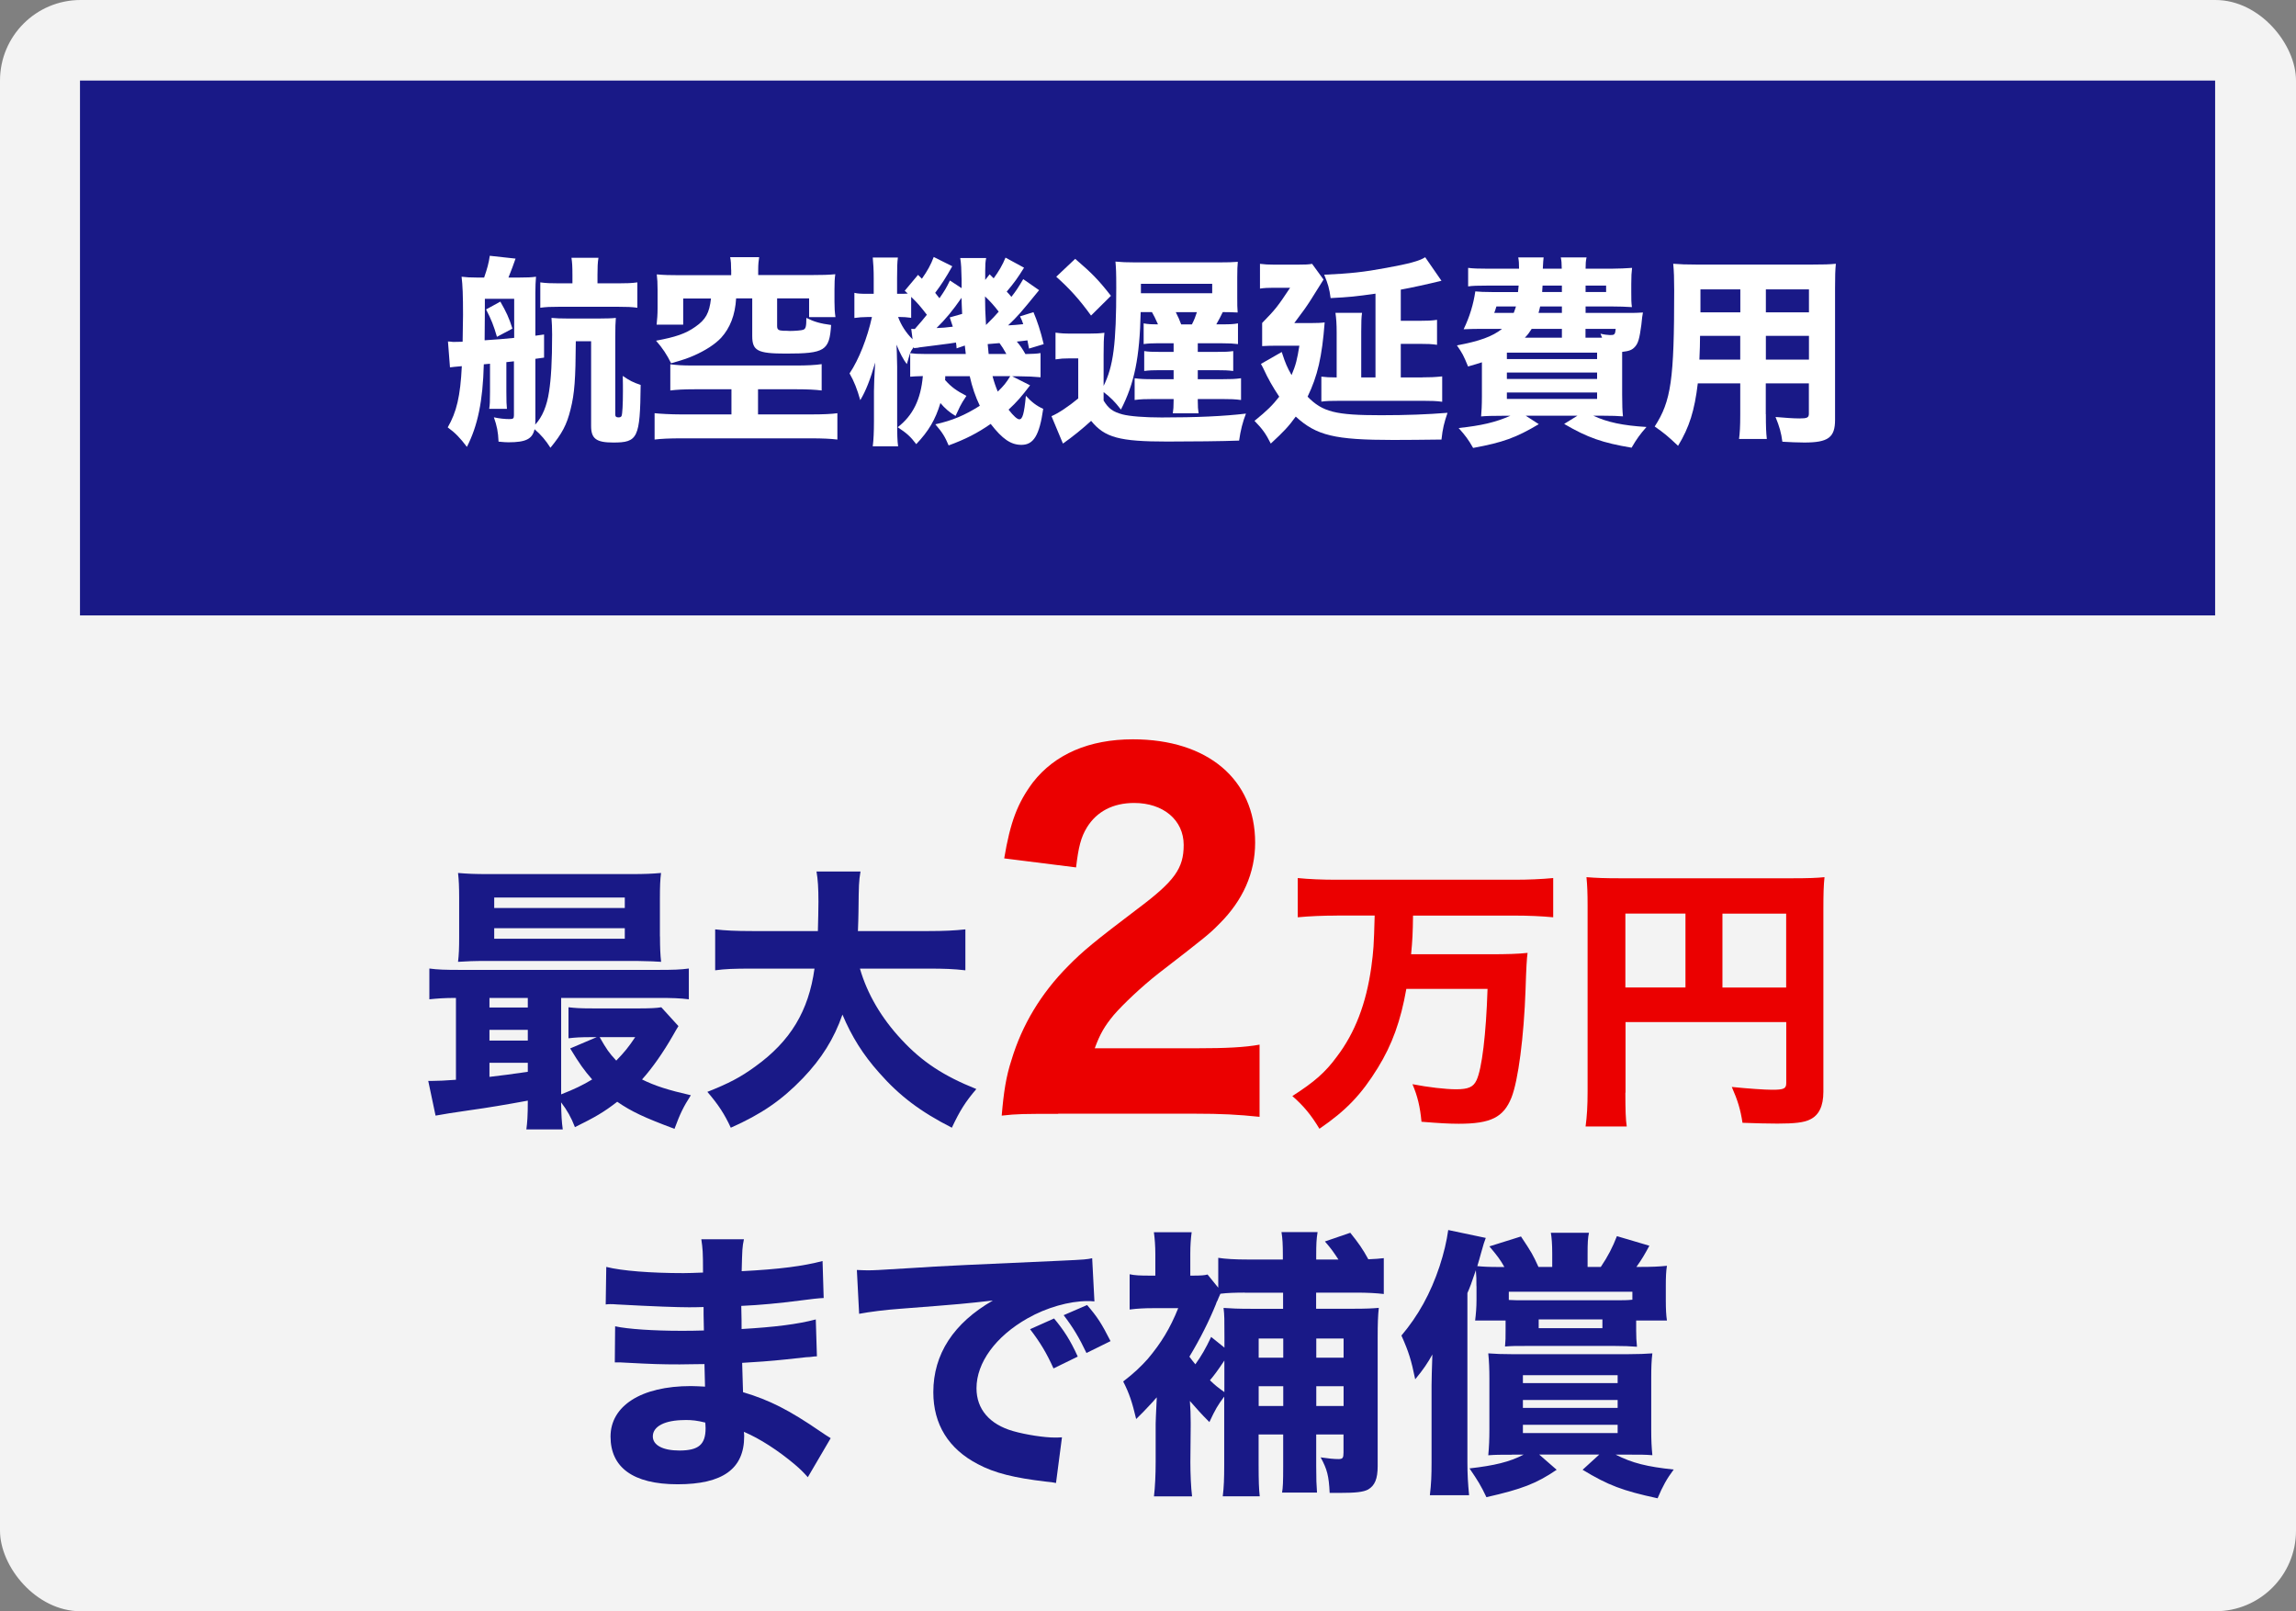 <?xml version="1.0" encoding="UTF-8"?>
<svg id="_レイヤー_2" data-name="レイヤー 2" xmlns="http://www.w3.org/2000/svg" viewBox="0 0 285.02 200">
  <rect x="0" y="0" width="285.02" height="200" fill="#808080" stroke="none"/>
  <defs>
    <style>
      .cls-1 {
        opacity: .9;
      }

      .cls-1, .cls-2 {
        fill: #fff;
      }

      .cls-1, .cls-2, .cls-3, .cls-4 {
        stroke-width: 0px;
      }

      .cls-3 {
        fill: #eb0000;
      }

      .cls-4 {
        fill: #191987;
      }
    </style>
  </defs>
  <g id="_レイヤー_1-2" data-name="レイヤー 1">
    <g>
      <rect class="cls-1" width="285.02" height="200" rx="10" ry="10"/>
      <g>
        <rect class="cls-4" x="9.93" y="10" width="265.05" height="66.39"/>
        <g>
          <path class="cls-2" d="M55.64,42.39q.2,0,.57.05h.25c.12,0,.82-.02.97-.02.03-1.52.05-2.65.05-3.32,0-2.47-.05-3.7-.18-4.75.53.07,1.12.1,1.85.1h.95c.37-1.07.58-1.8.7-2.7l3.2.35c-.33.95-.43,1.2-.88,2.35h1.42c.9,0,1.4-.02,2-.1-.05.57-.08,1.17-.08,2v5.32l1.08-.15v2.87l-1.08.15v7.62c0,.2,0,.33-.02.55.88-.95,1.45-2.3,1.72-4.1.25-1.6.38-3.75.38-7.1,0-.8-.03-1.45-.08-2.05.48.05,1.12.08,2.15.08h3.62c.95,0,1.87-.03,2.22-.08-.05.48-.07,1.3-.07,2.3v9.72c0,.23.12.33.4.33.2,0,.32-.05.38-.18.1-.22.17-1.4.17-3.1,0-.35,0-1.07-.02-1.87.87.6,1.27.8,2.22,1.12-.07,6.6-.35,7.15-3.4,7.15-2.1,0-2.75-.47-2.75-2.05v-10.52h-1.9c-.03,4.7-.15,6.47-.65,8.45-.47,1.92-1.05,3-2.5,4.77-.55-.88-1.17-1.62-1.97-2.3-.28,1.22-1.08,1.62-3.25,1.62-.3,0-.58-.02-1.22-.08-.05-1.2-.2-1.95-.58-3.02.65.15,1.37.22,1.92.22.47,0,.57-.07.57-.47v-6.7l-.92.1h-.02v3.7c0,1.15.02,1.6.07,2.1h-2.2c.08-.5.1-.9.1-2.1v-3.5l-.77.07c-.12,4.57-.75,7.62-2.1,10.25-.83-1.1-1.45-1.75-2.38-2.42,1.1-1.9,1.57-3.87,1.75-7.6q-1.15.1-1.47.15l-.25-3.22ZM60.19,37.09c0,.8,0,2.52-.03,5.15q2.3-.15,3.67-.3v-4.85h-3.65ZM62.11,37.44c.72,1.25,1.08,2,1.5,3.35l-1.92,1.02c-.4-1.38-.7-2.15-1.35-3.4l1.77-.97ZM71.06,34.1c0-1.02-.03-1.5-.12-2.1h3.35c-.1.62-.12,1.22-.12,2.1v1.07h2.57c1.03,0,1.68-.02,2.38-.12v3.15c-.72-.1-1.32-.12-2.38-.12h-7.35c-1.05,0-1.6.02-2.32.12v-3.15c.72.1,1.3.12,2.32.12h1.67v-1.07Z"/>
          <path class="cls-2" d="M86.26,48.32c-1.38,0-2.3.05-3.05.15v-3.25c.82.1,1.5.15,2.72.15h12.95c1.22,0,2.35-.05,3.12-.17v3.27c-.78-.1-1.75-.15-3.1-.15h-4.8v3.12h6.6c1.48,0,2.55-.05,3.25-.15v3.27c-.8-.1-1.87-.15-3.25-.15h-16.17c-1.4,0-2.47.05-3.27.15v-3.27c.62.07,2.05.15,3.27.15h6.27v-3.12h-4.55ZM90.76,33.47c0-.65-.02-1.05-.12-1.55h3.6c-.07.45-.12.9-.12,1.52v.7h6.7c1.25,0,2.02-.02,2.87-.1-.08.55-.1,1.05-.1,1.9v1.5c0,.75.03,1.3.12,1.92h-3.27v-2.32h-3.97v3.42c0,.45.15.57.8.6.27,0,.52,0,.77.02h.08c.57,0,1.42-.07,1.6-.15.3-.12.38-.38.38-1.47.95.48,1.72.7,3.07.88-.2,3.2-.78,3.55-5.62,3.55-3.52,0-4.17-.35-4.17-2.2v-4.65h-2c-.12,2.07-.75,3.67-1.87,4.9-.78.82-1.95,1.57-3.38,2.2-.75.33-1.4.55-2.82.95-.5-1.02-1.07-1.9-1.87-2.8,2.42-.45,3.67-.87,4.87-1.72,1.3-.9,1.75-1.72,1.95-3.52h-3.45v3.25h-3.3c.07-.67.12-1.27.12-2.02v-2.32c0-.85-.03-1.3-.1-1.9.88.08,1.6.1,2.87.1h6.37v-.67Z"/>
          <path class="cls-2" d="M117.34,46.69c0,.23,0,.3-.02.48.77.87,1.4,1.32,2.65,1.97-.4.6-.62.95-.8,1.32q-.4.82-.55,1.17c-.73-.42-1.33-.95-1.88-1.6-.62,2.05-1.45,3.47-3,5.1-.72-.95-1.17-1.35-2.3-2.1,1.88-1.45,2.87-3.45,3.12-6.35-.82.02-1.2.05-1.57.08v-2.92c.57.07.9.1,1.95.1h4.95s-.03-.35-.12-1.05l-1.02.35c-.03-.37-.03-.45-.08-.72q-.42.08-2.57.35-.68.07-1.97.25l-.22.05c-.25.02-.3.02-.45.05l-.02-.15c-.3.4-.38.57-.45.73-.02.07-.17.52-.42,1.4-.43-.55-.9-1.45-1.28-2.42.03.38.05,1.3.08,2.75v6.72c0,1.65.02,2.5.12,3.15h-3.15c.1-.75.15-1.8.15-3.15v-3.7c0-.8.05-1.8.15-3.55-.6,2.1-1.17,3.55-1.85,4.67-.37-1.32-.77-2.35-1.33-3.32,1.15-1.7,2.22-4.42,2.78-7h-.53c-.57,0-1.2.05-1.65.12v-3.12c.42.1.75.12,1.65.12h.75v-1.9c0-1.1-.05-1.87-.12-2.6h3.12c-.08.57-.1,1.25-.1,2.6v1.9h.38c.35,0,.6,0,.95-.03-.12-.12-.25-.22-.38-.35l1.65-1.97.48.48c.7-1,1.1-1.72,1.47-2.7l2.3,1.15c-.78,1.4-1.38,2.32-2.12,3.3.25.3.33.4.53.67.7-1.02.82-1.22,1.3-2.2l1.45.95v-1.02c-.03-1.42-.05-1.95-.17-2.72h3.22c-.1.48-.12.82-.12,1.57v1.15l.55-.7.5.5c.62-.85,1.1-1.65,1.47-2.57l2.3,1.25c-.78,1.25-1.2,1.85-2.15,2.97q.27.27.58.65c.55-.7.82-1.1,1.47-2.2l1.97,1.37c-2.45,3-2.6,3.17-3.85,4.37.6-.02,1.17-.08,1.88-.15-.12-.4-.2-.55-.4-.97l1.67-.52c.45,1.05.88,2.32,1.27,3.97l-1.82.55c-.1-.5-.12-.67-.2-1.02-.75.1-.85.1-1.32.15.4.45.7.9,1.07,1.55.97-.03,1.3-.03,1.88-.12v3c-.73-.07-1.72-.12-2.62-.12h-.9l2.22,1.12c-1.08,1.42-1.65,2.07-2.67,3.02.62.8,1.08,1.2,1.33,1.2.4,0,.6-.65.82-2.92.67.75,1.35,1.27,2.15,1.62-.47,3.3-1.2,4.47-2.7,4.47-1.3,0-2.35-.7-3.82-2.6-1.65,1.15-3.17,1.92-5.22,2.67-.45-1.07-.77-1.6-1.65-2.62,2.12-.47,3.65-1.12,5.52-2.3-.55-1.15-.95-2.32-1.25-3.67h-3ZM113.11,40.82c.2,0,.25.02.45.02.8-.92,1.03-1.17,1.5-1.77-.85-1.1-1.15-1.45-1.95-2.22v2.6c-.65-.08-.88-.1-1.32-.1h-.3c.38,1.02.97,1.95,1.8,2.77l-.17-1.3ZM119.44,38.97c-.05-.87-.05-1.22-.08-2-1.07,1.55-1.95,2.62-3.1,3.75.7-.02,1.22-.07,2.02-.17-.15-.47-.2-.62-.38-1.15l1.52-.43ZM123.98,38.69c-.57-.75-1-1.22-1.7-1.9q0,1.7.12,3.55c.88-.88,1.07-1.07,1.57-1.65ZM124.93,43.94c-.35-.62-.55-.95-.85-1.35-.15.02-.62.05-1.47.12q.05.5.12,1.23h2.2ZM123.21,46.69c.2.75.38,1.27.65,1.92.75-.73,1.03-1.07,1.55-1.92h-2.2Z"/>
          <path class="cls-2" d="M136.99,47.92c1.22-2.45,1.58-5.2,1.58-12.2,0-1.97-.03-2.42-.1-3.25.73.07,1.35.1,2.45.1h10.42c1.1,0,1.67-.02,2.32-.07-.05.47-.07,1.02-.07,1.9v2.52c0,.88,0,1.32.05,1.87q-.85-.05-1.85-.05c-.23.5-.48.95-.8,1.52h.67c1.07,0,1.45-.02,2.02-.12v2.57c-.6-.07-1.05-.1-2.02-.1h-2.97v1.07h2.25c1.22,0,1.55-.02,2.15-.1v2.47c-.67-.08-1.05-.1-2.15-.1h-2.25v1.12h2.97c1.15,0,1.67-.02,2.4-.12v2.7c-.75-.1-1.33-.12-2.4-.12h-2.97v.22c0,.77.03,1.05.1,1.55h-3.2c.07-.48.1-.77.1-1.6v-.17h-2.42c-1.1,0-1.67.02-2.42.12v-2.7c.72.1,1.25.12,2.42.12h2.42v-1.12h-1.7c-.92,0-1.3.02-1.95.1v-2.47c.55.08.92.1,1.95.1h1.7v-1.07h-2.07c-.6,0-1.12.02-1.65.1v-2.57c.53.1.92.12,1.78.12-.33-.75-.5-1.07-.75-1.52h-1.4c-.12,5.65-.78,8.85-2.45,12.1-.77-1-1.3-1.52-2.15-2.17v1.05c.62,1.02,1.17,1.4,2.35,1.72.88.23,2.7.38,4.85.38,4.32,0,7.72-.15,10.47-.48-.4,1.02-.67,2.07-.85,3.35-1.97.08-6,.12-8.92.12-5.95,0-7.77-.5-9.45-2.57-1,.92-2.32,2-3.5,2.82l-1.42-3.4c.83-.35,2.12-1.2,3.32-2.2v-4.97h-1.2c-.6,0-.95.02-1.62.12v-3.32c.7.1,1.1.12,2.05.12h2.1c.77,0,1.3-.02,1.92-.1-.08.77-.1,1.32-.1,2.77v3.82ZM133.46,32.12c2.1,1.8,2.9,2.62,4.45,4.6l-2.47,2.45c-1.45-2-2.62-3.3-4.32-4.82l2.35-2.22ZM150.48,36.4v-1.17h-8.85v1.17h8.85ZM147.96,40.27c.33-.65.42-.92.62-1.52h-2.62c.33.67.43.87.67,1.52h1.33Z"/>
          <path class="cls-2" d="M159.11,43.69c.03.12.08.22.1.3.33,1.02.58,1.62,1.12,2.57.53-1.25.7-1.95.97-3.65h-2.82c-.67,0-1.32.02-1.8.05v-2.87c1.65-1.7,1.88-1.97,3.47-4.37h-2.07c-.65,0-1.1.02-1.67.1v-3.07c.58.07,1.02.1,1.77.1h2.9c.92,0,1.4-.02,1.8-.1l1.42,1.95s-.55.88-1.6,2.55c-.55.85-.75,1.15-2.03,2.85h2.1c.67,0,1.25-.02,1.67-.08-.33,4.3-.88,6.65-2.12,9.22,1.87,1.9,3.47,2.3,9.1,2.3,3.27,0,5.75-.1,8.27-.3-.42,1.23-.6,1.95-.75,3.32-2,.03-4.72.05-5.97.05-7.3,0-9.55-.55-12.12-2.9-.9,1.25-1.53,1.9-3.1,3.35-.6-1.2-1.02-1.8-2.02-2.82,1.6-1.3,2.22-1.92,3.07-3-.83-1.25-1.38-2.22-1.97-3.5-.03-.05-.05-.12-.3-.57l2.57-1.47ZM176.58,46.84c.9,0,1.52-.02,2.45-.12v3.15c-.72-.1-1.37-.12-2.45-.12h-10.1c-1.42,0-1.8.02-2.45.1v-3.1c.6.07.97.1,1.9.1v-5.55c0-1.1-.05-1.75-.15-2.47h3.3c-.08.55-.1,1.12-.1,2.35v5.67h1.77v-10.4c-2.45.35-3.22.43-5.57.55-.15-1.15-.32-1.77-.8-2.9,3.27-.15,4.92-.33,7.72-.85,2.75-.5,4.1-.85,4.82-1.32l2.02,2.92c-1.62.4-3.8.88-5.05,1.1v3.87h2.3c1,0,1.5-.02,2.2-.12v3.1c-.67-.1-1.2-.12-2.2-.12h-2.3v4.17h2.67Z"/>
          <path class="cls-2" d="M201.93,38.84c.95,0,1.42,0,2.02-.05-.05.2-.12.72-.2,1.55-.23,1.7-.38,2.25-.8,2.72-.35.38-.7.52-1.58.62v5.3c0,1.27.03,2.05.1,2.7-.58-.05-1.45-.08-2.6-.08h-1.08c1.75.82,3.67,1.22,6.6,1.4-.77.87-1.2,1.45-1.85,2.57-3.6-.6-5.47-1.25-8.37-2.95l1.65-1.02h-6.42l1.62,1.05c-2.8,1.67-4.45,2.27-8.15,2.95-.6-1.05-.95-1.52-1.8-2.47,2.8-.3,4.55-.7,6.42-1.52h-1.03c-1.17,0-2,.02-2.6.08.05-.55.1-1.35.1-2.5v-4.22c-.58.2-.88.27-1.72.52-.58-1.42-.7-1.62-1.38-2.62,2.8-.52,4.4-1.1,5.6-2.05h-2.77c-.65,0-1.22.02-2,.05.75-1.55,1.22-3.12,1.45-4.7.53.05,1.12.08,2.05.08h3.25c.03-.35.05-.45.08-.8h-3.9c-1.2,0-1.85.02-2.37.1v-2.3c.65.08,1.22.1,2.37.1h3.95c0-.67-.02-.95-.1-1.4h3.15q-.05.32-.1,1.4h2.35c-.02-.8-.02-.9-.12-1.4h3.2c-.1.45-.12.77-.12,1.4h3.27c.72,0,1.9-.05,2.5-.1-.07.6-.1,1-.1,2.02v.95c0,.97,0,1.3.08,1.9-.78-.05-1.55-.08-2.5-.08h-3.25v.8h5.1ZM185.76,38.04c-.15.48-.15.5-.27.8h2.42c.12-.32.17-.45.28-.8h-2.42ZM187.06,44.57h11.2v-.8h-11.2v.8ZM187.06,47.04h11.2v-.8h-11.2v.8ZM187.06,49.52h11.2v-.8h-11.2v.8ZM193.89,40.82h-3.75c-.33.5-.42.65-.85,1.1h4.6v-1.1ZM191.19,38.04c-.08.33-.1.45-.2.8h2.9v-.8h-2.7ZM191.49,35.45c-.02.4-.02.5-.05.8h2.45v-.8h-2.4ZM196.83,36.25h2.55v-.8h-2.55v.8ZM198.88,41.92c-.08-.17-.1-.25-.2-.5.38.1.92.17,1.17.17.58,0,.65-.05.72-.77h-3.75v1.1h2.05Z"/>
          <path class="cls-2" d="M219.21,51.42c0,1.52.03,2.27.12,3.07h-3.45c.1-.77.15-1.5.15-3.05v-3.85h-5.27c-.4,3.37-1.05,5.45-2.45,7.75-1.32-1.25-1.72-1.57-2.9-2.4,2.05-3.17,2.42-5.8,2.42-16.9,0-1.45-.03-2.37-.12-3.3.92.07,1.57.1,2.92.1h14.27c1.5,0,2.2-.02,3-.1-.08.8-.1,1.52-.1,3v16.37c0,2.2-.85,2.82-3.82,2.82-.7,0-1.95-.05-2.72-.1-.15-1.12-.35-1.85-.85-3.07,1.15.1,2.22.18,2.97.18.97,0,1.17-.1,1.17-.6v-3.75h-5.35v3.82ZM211.04,41.69c0,1.07-.03,1.62-.08,2.95h5.07v-2.95h-5ZM216.04,35.92h-4.95v2.85h4.95v-2.85ZM224.56,38.77v-2.85h-5.35v2.85h5.35ZM219.21,44.64h5.35v-2.95h-5.35v2.95Z"/>
        </g>
        <g>
          <path class="cls-4" d="M56.59,123.87c-1.47,0-2.27.07-3.29.17v-3.82c1.02.14,1.93.17,3.82.17h24.57c1.92,0,2.77-.03,3.82-.17v3.82c-1.12-.14-2.03-.17-3.88-.17h-11.97v11.97c1.61-.63,2.7-1.15,3.85-1.85-1.02-1.16-1.58-1.96-2.73-3.85l3.29-1.4h-.77c-1.22,0-1.89.04-2.73.14v-3.85c.88.1,1.43.14,2.94.14h5.99c1.16,0,2.03-.04,2.59-.14l2.13,2.34q-.21.32-.7,1.19c-1.16,2.03-2.52,3.99-3.82,5.43,1.61.8,3.29,1.33,6.06,1.96-.94,1.47-1.33,2.28-2.03,4.17-3.75-1.4-5.32-2.13-7.11-3.36-1.68,1.3-2.7,1.89-5.25,3.15-.49-1.26-.95-2.06-1.72-3.08.04,1.68.07,2.35.21,3.36h-4.52c.11-.84.18-1.61.18-3.57-2.66.49-4.97.88-7.21,1.19q-2.94.42-4.24.67l-.91-4.31h.53c.67,0,1.58-.04,2.91-.14v-10.15ZM81.93,116.24c0,1.4.04,2.28.14,3.15q-.77-.07-3.05-.11h-18.62c-1.58,0-2.48.04-3.54.11.11-.88.14-1.72.14-3.12v-4.76c0-1.44-.04-2.28-.14-3.15,1.19.1,2.03.14,3.71.14h17.78c1.68,0,2.55-.04,3.71-.14-.11.88-.14,1.68-.14,3.15v4.73ZM60.76,125.06h4.76v-1.19h-4.76v1.19ZM60.76,129.16h4.76v-1.33h-4.76v1.33ZM60.76,133.67q1.89-.21,4.76-.63v-1.12h-4.76v1.75ZM61.35,112.71h16.21v-1.3h-16.21v1.3ZM61.35,116.52h16.21v-1.3h-16.21v1.3ZM74.44,128.74c.88,1.54,1.15,1.93,2.06,2.91,1.02-1.05,1.51-1.65,2.35-2.91h-4.41Z"/>
          <path class="cls-4" d="M106.75,120.23c.91,3.15,2.66,6.13,5.14,8.79,2.56,2.77,5.22,4.52,9.31,6.16-1.37,1.61-2.03,2.66-3.04,4.8-3.92-2-6.51-3.96-9.03-6.83-2-2.24-3.4-4.48-4.55-7.21-1.05,3.01-2.59,5.46-4.9,7.88-2.66,2.77-5.18,4.48-8.96,6.16-.77-1.68-1.58-2.91-2.91-4.45,2.66-1.05,4.13-1.82,5.95-3.15,4.38-3.15,6.62-6.9,7.35-12.15h-7.67c-2.38,0-3.4.04-4.66.21v-5.08c1.22.14,2.48.21,4.66.21h8.09c.03-1.51.07-2.45.07-3.64,0-1.71-.07-2.77-.24-3.75h5.46c-.21,1.29-.21,1.58-.25,4.97,0,.94-.04,1.22-.07,2.42h8.68c2.07,0,3.36-.07,4.66-.21v5.08c-1.5-.17-2.59-.21-4.62-.21h-8.47Z"/>
          <path class="cls-3" d="M131.36,138.26c-4.28,0-5.09,0-7.01.22.25-2.97.55-4.87,1.21-6.89,1.31-4.37,3.68-8.29,7.01-11.65,1.86-1.9,3.38-3.14,8.62-7.11,4.64-3.47,5.75-5.04,5.75-7.95,0-3.08-2.52-5.21-6.15-5.21-2.62,0-4.64,1.06-5.85,3.02-.76,1.23-1.06,2.46-1.36,4.98l-8.92-1.12c.76-4.54,1.66-6.89,3.58-9.46,2.72-3.47,6.96-5.32,12.4-5.32,9.27,0,15.17,4.98,15.17,12.82,0,3.75-1.51,7.17-4.44,10.08-1.21,1.23-1.61,1.57-7.56,6.16-2.07,1.62-4.38,3.81-5.54,5.15-1.16,1.4-1.71,2.35-2.37,4.14h12.75c3.48,0,5.85-.11,7.71-.45v8.96c-2.67-.28-4.74-.39-8.11-.39h-16.88Z"/>
          <path class="cls-3" d="M165.97,113.65c-1.72,0-3.4.07-4.87.21v-4.87c1.37.14,3.01.21,4.83.21h22.05c1.75,0,3.36-.07,4.83-.21v4.87c-1.44-.14-3.12-.21-4.8-.21h-12.6c-.03,2.21-.07,3.05-.24,4.8h9.77c2.13,0,3.5-.04,4.69-.17q-.14.84-.25,4.52c-.21,5.95-.91,11.31-1.75,13.44-.98,2.45-2.56,3.25-6.55,3.25-1.16,0-2.42-.07-4.62-.25-.17-1.85-.49-3.19-1.12-4.66,1.96.38,4.1.63,5.43.63,1.5,0,2.13-.28,2.52-1.12.67-1.4,1.19-5.71,1.37-11.34h-10.08c-.7,3.96-1.75,6.9-3.54,9.8-2.03,3.29-3.92,5.29-7.25,7.56-1.01-1.68-1.92-2.8-3.36-4.06,2.73-1.75,4.1-2.94,5.53-4.9,2.24-2.94,3.64-6.58,4.27-11.1.28-2.14.31-2.49.42-6.41h-4.69Z"/>
          <path class="cls-3" d="M201.77,135.63c0,2.17.04,3.36.17,4.2h-5.11c.17-1.3.25-2.48.25-4.38v-23.07c0-1.54-.04-2.49-.14-3.5,1.23.1,2.21.14,4.2.14h21.25c2.13,0,3.15-.04,4.1-.14-.11,1.05-.14,2-.14,4.1v22.54c0,1.79-.56,2.91-1.64,3.43-.74.39-1.96.52-4.06.52-1.16,0-2.77-.04-4.34-.1-.25-1.65-.59-2.77-1.33-4.45,2.07.21,4.1.35,5.01.35,1.47,0,1.75-.14,1.75-.84v-7.56h-19.95v8.75ZM209.23,113.4h-7.46v9.17h7.46v-9.17ZM221.73,122.58v-9.17h-7.91v9.17h7.91Z"/>
          <path class="cls-4" d="M100.29,183.37c-.7-.77-.88-.94-1.65-1.61-2-1.68-4.3-3.19-6.3-4.03.04.24.04.46.04.56,0,4.03-2.66,5.95-8.26,5.95s-8.33-2.14-8.33-5.92,3.75-6.27,9.98-6.27c.59,0,1.01.04,1.75.07l-.07-2.8c-.98,0-2.35.04-3.08.04-2.28,0-3.46-.04-6.65-.21-.49-.04-.81-.04-1.4-.04l.04-4.48c1.54.35,4.87.56,8.12.56.73,0,1.96,0,2.9-.04l-.04-2.03v-.88c-.91.03-1.33.03-1.85.03-1.33,0-4.31-.1-8.86-.35-.42-.04-.73-.04-.88-.04-.1,0-.31,0-.56.04l.07-4.66c1.93.49,5.53.77,9.59.77.42,0,1.5-.03,2.42-.07,0-2.63-.04-2.91-.21-4.13h5.29c-.21.98-.21,1.26-.28,3.96,4.72-.24,7.63-.63,10.04-1.26l.14,4.59q-.84.03-2.91.31c-2.73.35-4.94.56-7.32.67.04,1.37.04,2.31.04,2.87,4.13-.24,6.93-.59,9.21-1.19l.14,4.58q-.28,0-.74.07c-.07,0-.28.04-.59.04q-.49.07-2.59.28c-1.68.18-3.96.35-5.36.42.04,1.89.11,3.12.11,3.64,3.29.98,5.71,2.21,9.59,4.87.56.38.77.52,1.29.84l-2.83,4.83ZM85,176.27c-2.45,0-3.96.77-3.96,2.03,0,1.08,1.23,1.75,3.29,1.75,2.38,0,3.26-.73,3.26-2.77,0-.28-.04-.7-.04-.7-1.02-.25-1.58-.32-2.56-.32Z"/>
          <path class="cls-4" d="M106.38,157.64c.8.04,1.22.04,1.37.04.67,0,.88,0,5.85-.31,2.42-.18,8.44-.46,18.06-.88,3.08-.14,3.29-.17,3.92-.31l.28,5.36c-.42-.04-.53-.04-.84-.04-2.27,0-5.11.8-7.46,2.14-3.96,2.24-6.34,5.5-6.34,8.68,0,2.59,1.61,4.48,4.55,5.32,1.61.46,3.88.8,5.18.8.21,0,.45,0,.88-.03l-.74,5.67c-.46-.1-.59-.1-1.23-.17-3.92-.46-6.37-1.05-8.47-2.17-3.64-1.89-5.53-4.94-5.53-8.93,0-4.73,2.52-8.58,7.39-11.38-3.5.39-3.64.42-11.45,1.02-1.93.14-3.82.38-5.15.63l-.28-5.43ZM130.78,169.86c-.88-1.96-1.68-3.26-2.91-4.87l2.98-1.33c1.22,1.47,2,2.66,2.94,4.73l-3.01,1.47ZM134.87,167.94c-.88-1.85-1.65-3.15-2.83-4.69l2.91-1.26c1.29,1.5,1.79,2.28,2.91,4.48l-2.98,1.47Z"/>
          <path class="cls-4" d="M151.99,173.33c-.84,1.12-1.12,1.61-1.86,3.19-1.12-1.12-1.5-1.58-2.42-2.62.07.98.1,1.68.1,2.66v.49l-.04,4.45c0,1.37.07,3.12.21,4.24h-4.73c.14-1.16.21-2.73.21-4.24v-4.76c0-.17.04-1.29.14-3.29-.21.21-.35.38-.46.52q-1.29,1.4-2.1,2.17c-.49-2.07-.84-3.15-1.61-4.66,1.33-1.02,2.17-1.82,3.05-2.8,1.65-1.96,2.77-3.78,3.78-6.3h-3.12c-1.02,0-1.93.04-2.91.17v-4.38c.63.14,1.26.17,2.52.17h.67v-2.66c0-1.02-.07-1.93-.18-2.73h4.69c-.1.74-.17,1.61-.17,2.66v2.73h.32c1.05,0,1.47-.04,1.82-.14l1.33,1.64v-3.71c.91.14,2.07.21,3.71.21h4.31v-.53c0-1.29-.04-2.1-.17-2.87h4.48c-.14.84-.17,1.5-.17,2.87v.53h2.76c-.63-.95-.88-1.33-1.68-2.24l3.15-1.08c1.01,1.26,1.54,2,2.24,3.29,1.01-.04,1.22-.07,1.92-.14v4.45c-.91-.11-2.07-.17-3.4-.17h-5v2h4.66c1.54,0,2.34-.04,3.12-.11-.11,1.02-.14,2.03-.14,3.68v15.96c0,1.58-.35,2.42-1.19,2.91-.59.31-1.5.42-3.54.42h-1.23c-.1-2.1-.31-2.94-1.12-4.41.98.14,1.61.21,2.21.21.53,0,.63-.14.63-.81v-2.24h-3.39v3.92c0,1.68.03,2.31.1,3.29h-4.34c.11-.6.14-1.37.14-3.22v-3.99h-3.05v3.68c0,2.13.04,3.12.14,3.99h-4.59c.14-1.12.18-2.17.18-3.96v-8.44ZM154.51,160.45c-1.05,0-2.21.03-3.01.14-.17.35-.28.63-.35.81-.14.24-.14.28-.21.49-.84,2.07-1.96,4.31-3.29,6.51.31.42.42.56.74.95.77-1.08,1.26-1.93,1.96-3.4l1.65,1.33v-1.29c0-2.21,0-2.73-.11-3.64,1.05.07,1.71.11,3.57.11h3.82v-2h-4.76ZM151.99,168.88c-.77,1.16-1.23,1.79-1.79,2.45.7.67.88.81,1.79,1.47v-3.92ZM159.3,168.53v-2.38h-3.05v2.38h3.05ZM159.3,174.52v-2.45h-3.05v2.45h3.05ZM166.79,168.53v-2.38h-3.39v2.38h3.39ZM166.79,174.52v-2.45h-3.39v2.45h3.39Z"/>
          <path class="cls-4" d="M183.28,159.67c0-.88,0-1.26-.07-2q-.7,2.1-1.05,2.83v20.97c0,1.58.07,2.66.21,4.13h-4.87c.17-1.43.21-2.42.21-4.06v-9.56c0-.7.04-2,.1-3.85-.56,1.02-1.12,1.86-2.13,3.08-.49-2.38-.8-3.4-1.71-5.43,2.1-2.49,3.61-5.22,4.73-8.58.56-1.71.88-3.12,1.08-4.52l4.66.98c-.21.56-.25.67-.59,1.89-.14.56-.32,1.12-.46,1.61.7.07,1.37.11,2.8.11h.56c-.49-.88-.88-1.4-1.86-2.56l3.92-1.23c1.33,2,1.47,2.24,2.17,3.78h1.71v-1.65c0-1.19-.07-2.03-.17-2.59h4.73c-.14.63-.17,1.29-.17,2.59v1.65h1.64c.88-1.3,1.47-2.45,2-3.82l4.03,1.19c-.59,1.08-.88,1.61-1.61,2.63h.46c1.51,0,2.35-.04,3.33-.14-.11.67-.14,1.44-.14,2.45v1.85c0,1.05.04,1.86.14,2.49h-3.82v1.23c0,.77.03,1.33.1,2.03-.88-.07-1.64-.1-2.73-.1h-10.99c-1.43,0-1.82,0-2.66.07.07-.74.07-1.05.07-2v-1.23h-3.78c.1-.8.17-1.65.17-2.52v-1.75ZM187.69,180.57c-1.54,0-1.96,0-2.94.07.1-1.02.14-2.06.14-3.12v-6.41c0-1.16-.04-2.17-.14-3.12.94.07,1.71.1,2.87.1h14.56c1.22,0,2.13-.04,2.94-.1-.11.91-.14,1.79-.14,3.04v6.48c0,1.3.04,2.03.14,3.12-.91-.07-1.4-.07-2.91-.07h-1.65c2.07,1.05,3.89,1.5,7.21,1.85-.84,1.12-1.37,2.06-2,3.57-4.34-.94-6.13-1.61-9.31-3.54l2.07-1.89h-7.46l2.17,1.89c-2.52,1.72-4.38,2.42-8.72,3.4-.7-1.47-1.05-2.03-2.1-3.57,3.08-.35,4.97-.8,6.72-1.71h-1.47ZM202.63,160.34h-15.33v1.02c.7.04,1.05.04,2.17.04h11.03c1.05,0,1.47,0,2.14-.07v-.98ZM189.05,171.68h11.76v-.98h-11.76v.98ZM189.05,174.76h11.76v-.98h-11.76v.98ZM189.05,177.88h11.76v-1.02h-11.76v1.02ZM191.01,164.86h7.91v-1.08h-7.91v1.08Z"/>
        </g>
      </g>
    </g>
  </g>
</svg>